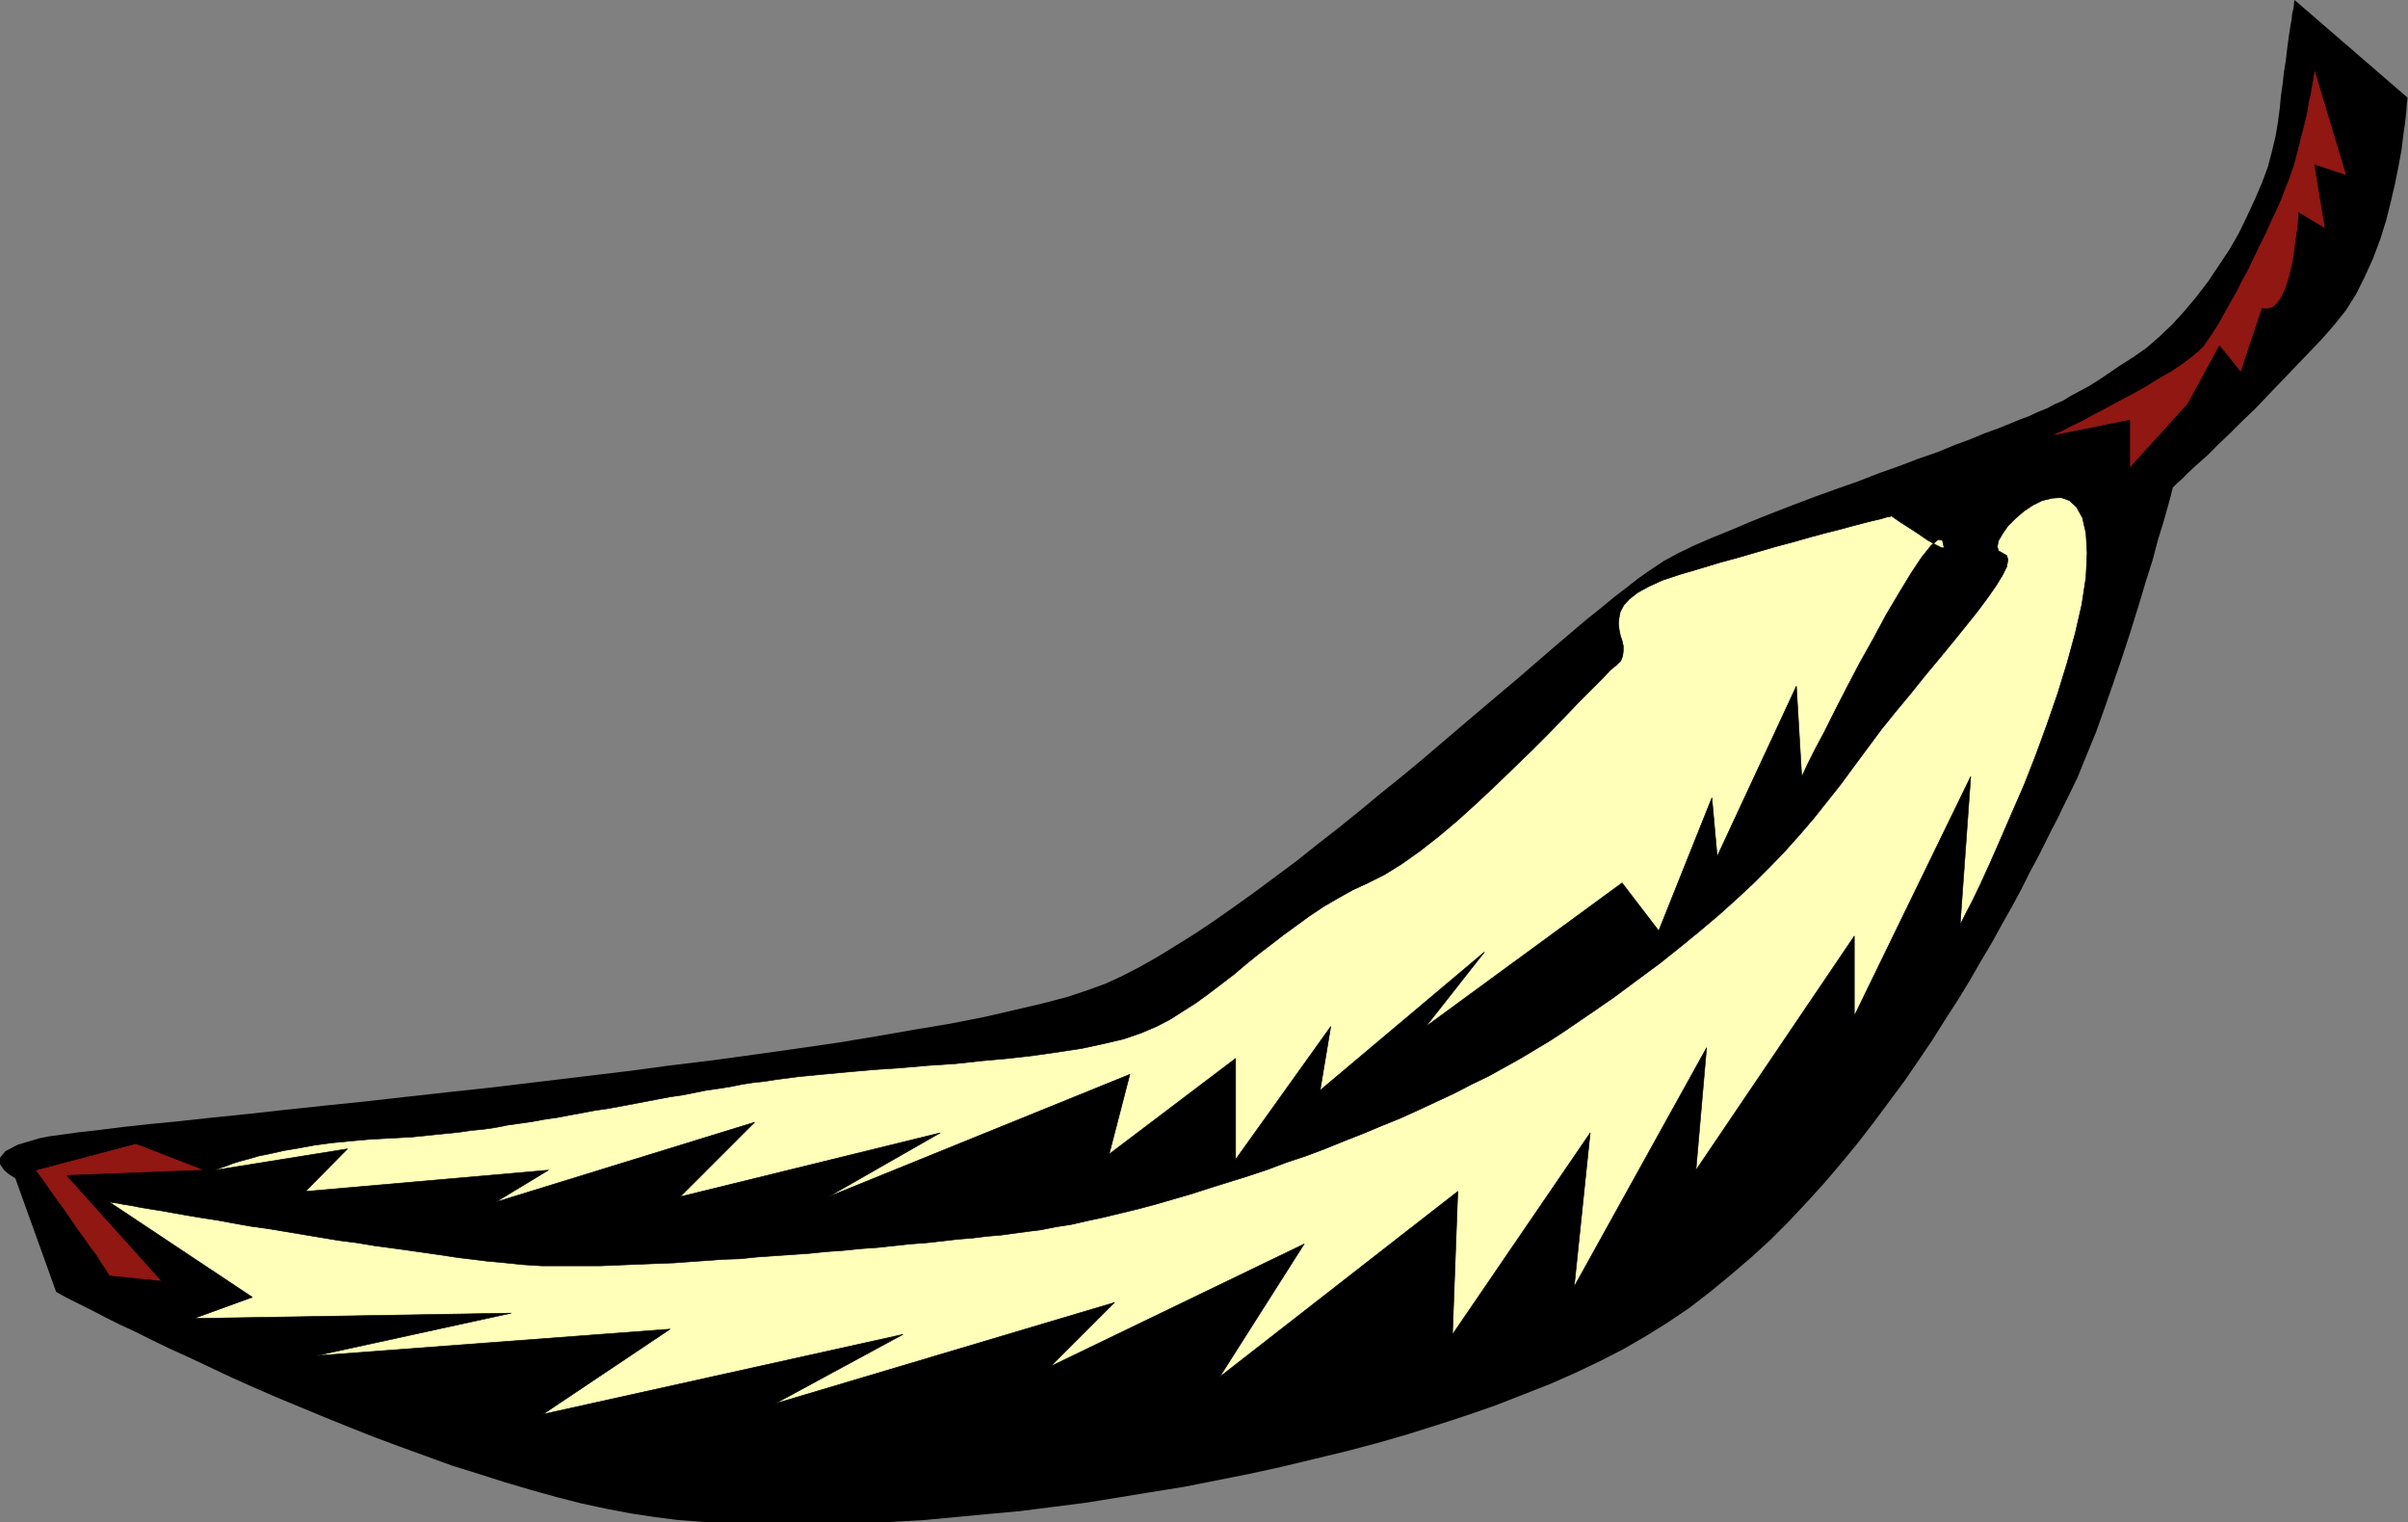 <?xml version="1.0" encoding="UTF-8" standalone="no"?>
<svg
   xmlns:dc="http://purl.org/dc/elements/1.1/"
   xmlns:cc="http://creativecommons.org/ns#"
   xmlns:rdf="http://www.w3.org/1999/02/22-rdf-syntax-ns#"
   xmlns:svg="http://www.w3.org/2000/svg"
   xmlns="http://www.w3.org/2000/svg"
   xmlns:sodipodi="http://sodipodi.sourceforge.net/DTD/sodipodi-0.dtd"
   xmlns:inkscape="http://www.inkscape.org/namespaces/inkscape"
   version="1.0"
   width="103.505mm"
   height="65.43mm"
   id="svg23"
   sodipodi:docname="AD001374.WMF">
  <rect width="100%" height="100%" fill="#808080" stroke="none"/>
  <sodipodi:namedview
     pagecolor="#ffffff"
     bordercolor="#666666"
     borderopacity="1"
     objecttolerance="10"
     gridtolerance="10"
     guidetolerance="10"
     inkscape:pageopacity="0"
     inkscape:pageshadow="2"
     inkscape:window-width="640"
     inkscape:window-height="480"
     id="namedview25" />
  <defs
     id="defs3">
    <pattern
       id="WMFhbasepattern"
       patternUnits="userSpaceOnUse"
       width="6"
       height="6"
       x="0"
       y="0" />
  </defs>
  <path
     style="fill:#000000;fill-rule:evenodd;fill-opacity:1;stroke:none;"
     d="  M 2.496,191.424   L 2.208,191.232   L 1.44,190.752   L 0.672,190.08   L 0,189.12   L 0,188.064   L 0.864,187.008   L 2.88,185.952   L 6.432,184.896   L 7.872,184.608   L 9.984,184.32   L 12.768,183.936   L 16.128,183.552   L 19.968,183.072   L 24.384,182.592   L 29.28,182.112   L 34.56,181.536   L 40.224,180.96   L 46.272,180.288   L 52.608,179.616   L 59.136,178.944   L 65.952,178.176   L 72.864,177.408   L 79.968,176.64   L 87.168,175.776   L 94.368,174.912   L 101.568,174.048   L 108.768,173.088   L 115.872,172.224   L 122.88,171.264   L 129.696,170.304   L 136.32,169.344   L 142.656,168.288   L 148.704,167.232   L 154.464,166.272   L 159.84,165.216   L 164.832,164.064   L 169.344,163.008   L 173.376,161.952   L 176.832,160.8   L 179.712,159.744   L 182.4,158.496   L 185.184,157.056   L 188.064,155.424   L 191.04,153.6   L 194.112,151.68   L 197.28,149.568   L 200.544,147.264   L 203.904,144.864   L 207.264,142.368   L 210.624,139.872   L 213.984,137.184   L 217.44,134.496   L 220.896,131.712   L 224.256,128.928   L 227.712,126.144   L 231.072,123.36   L 234.336,120.576   L 237.6,117.792   L 240.768,115.104   L 243.84,112.512   L 246.912,109.92   L 249.792,107.424   L 252.576,105.024   L 255.168,102.816   L 257.664,100.704   L 260.064,98.784   L 262.272,96.96   L 264.288,95.424   L 266.112,93.984   L 267.744,92.832   L 269.184,91.872   L 270.336,91.104   L 272.64,89.856   L 275.232,88.608   L 278.112,87.36   L 281.184,86.112   L 284.352,84.768   L 287.712,83.424   L 291.168,82.08   L 294.72,80.736   L 298.176,79.488   L 301.728,78.24   L 305.184,76.896   L 308.448,75.744   L 311.712,74.496   L 314.784,73.44   L 317.568,72.288   L 320.16,71.328   L 322.464,70.368   L 324.576,69.6   L 326.496,68.832   L 328.128,68.16   L 329.664,67.584   L 331.104,66.912   L 332.544,66.336   L 333.792,65.664   L 335.136,65.088   L 336.384,64.32   L 337.824,63.552   L 339.264,62.784   L 340.8,61.824   L 342.528,60.672   L 344.352,59.424   L 346.464,58.08   L 348.672,56.544   L 350.784,54.72   L 352.896,52.704   L 354.912,50.496   L 356.832,48.192   L 358.752,45.696   L 360.48,43.104   L 362.208,40.512   L 363.744,37.824   L 365.088,35.04   L 366.336,32.352   L 367.488,29.664   L 368.448,27.072   L 369.12,24.48   L 369.696,22.08   L 370.08,19.776   L 370.368,17.568   L 370.56,15.552   L 370.848,13.536   L 371.04,11.712   L 371.328,9.984   L 371.52,8.352   L 371.712,6.816   L 371.904,5.472   L 372.096,4.224   L 372.288,3.168   L 372.384,2.208   L 372.576,1.44   L 372.672,0.768   L 372.672,0.384   L 372.768,0.096   L 372.768,0   L 391.104,15.84   L 391.104,16.128   L 391.008,16.896   L 390.912,18.24   L 390.72,19.968   L 390.432,21.984   L 390.144,24.384   L 389.664,26.976   L 389.088,29.856   L 388.416,32.736   L 387.648,35.808   L 386.688,38.88   L 385.536,41.952   L 384.192,44.928   L 382.752,47.808   L 381.12,50.4   L 379.2,52.8   L 377.184,55.104   L 375.072,57.312   L 372.864,59.616   L 370.656,61.92   L 368.448,64.224   L 366.336,66.432   L 364.224,68.448   L 362.208,70.464   L 360.288,72.288   L 358.56,74.016   L 356.928,75.456   L 355.584,76.704   L 354.528,77.76   L 353.664,78.528   L 353.184,79.008   L 352.992,79.2   L 352.896,79.584   L 352.608,80.736   L 352.128,82.464   L 351.456,84.864   L 350.592,87.648   L 349.728,90.912   L 348.576,94.56   L 347.424,98.4   L 346.176,102.432   L 344.832,106.56   L 343.392,110.784   L 341.952,114.912   L 340.512,118.944   L 338.976,122.688   L 337.536,126.24   L 336,129.408   L 335.232,130.944   L 334.368,132.768   L 333.312,134.784   L 332.256,136.896   L 331.104,139.2   L 329.76,141.696   L 328.416,144.384   L 326.976,147.072   L 325.344,149.952   L 323.712,152.928   L 321.888,156   L 320.064,159.168   L 318.144,162.336   L 316.032,165.6   L 313.92,168.96   L 311.712,172.224   L 309.408,175.584   L 306.912,178.944   L 304.416,182.304   L 301.824,185.664   L 299.136,188.928   L 296.352,192.192   L 293.472,195.36   L 290.592,198.432   L 287.52,201.504   L 284.352,204.384   L 281.088,207.168   L 277.824,209.856   L 274.464,212.448   L 270.912,214.848   L 267.36,217.056   L 263.712,219.168   L 259.968,221.088   L 255.936,223.008   L 251.808,224.832   L 247.392,226.56   L 242.976,228.288   L 238.272,229.92   L 233.568,231.456   L 228.672,232.992   L 223.68,234.432   L 218.592,235.776   L 213.408,237.024   L 208.224,238.272   L 202.944,239.424   L 197.664,240.48   L 192.288,241.536   L 186.912,242.4   L 181.632,243.264   L 176.256,244.128   L 170.976,244.8   L 165.696,245.472   L 160.416,245.952   L 155.328,246.432   L 150.24,246.912   L 145.248,247.2   L 140.352,247.488   L 135.552,247.584   L 130.944,247.68   L 126.432,247.68   L 122.112,247.68   L 117.888,247.488   L 113.952,247.2   L 110.112,246.912   L 106.368,246.432   L 102.528,245.856   L 98.496,245.088   L 94.464,244.224   L 90.336,243.168   L 86.208,242.016   L 81.984,240.768   L 77.76,239.424   L 73.44,238.08   L 69.216,236.544   L 64.992,235.008   L 60.864,233.472   L 56.736,231.84   L 52.704,230.208   L 48.768,228.576   L 44.832,226.944   L 41.088,225.312   L 37.44,223.68   L 33.984,222.048   L 30.72,220.512   L 27.552,219.072   L 24.576,217.632   L 21.888,216.288   L 19.392,215.136   L 17.088,213.984   L 15.072,212.928   L 13.344,212.064   L 11.808,211.296   L 10.656,210.72   L 9.792,210.24   L 9.312,209.952   L 9.12,209.856   L 2.496,191.424  z "
     id="path5" />
  <path
     style="fill:#ffffba;fill-rule:evenodd;fill-opacity:1;stroke:none;"
     d="  M 17.76,195.264   L 17.952,195.264   L 18.336,195.36   L 19.104,195.456   L 20.064,195.648   L 21.312,195.84   L 22.752,196.128   L 24.48,196.416   L 26.304,196.704   L 28.416,197.088   L 30.624,197.472   L 32.928,197.856   L 35.424,198.24   L 38.016,198.72   L 40.704,199.2   L 43.488,199.584   L 46.368,200.064   L 49.248,200.544   L 52.128,201.024   L 55.008,201.504   L 57.984,201.888   L 60.864,202.368   L 63.744,202.752   L 66.528,203.136   L 69.216,203.52   L 71.904,203.904   L 74.4,204.288   L 76.8,204.576   L 79.104,204.864   L 81.216,205.056   L 83.136,205.248   L 84.96,205.44   L 86.496,205.536   L 88.032,205.632   L 89.664,205.632   L 91.488,205.632   L 93.408,205.632   L 95.424,205.632   L 97.536,205.632   L 99.744,205.536   L 102.144,205.44   L 104.544,205.344   L 106.944,205.248   L 109.536,205.152   L 112.128,204.96   L 114.816,204.768   L 117.504,204.576   L 120.288,204.48   L 123.072,204.192   L 125.856,204   L 128.64,203.808   L 131.424,203.616   L 134.208,203.328   L 136.992,203.136   L 139.776,202.848   L 142.56,202.656   L 145.248,202.368   L 147.936,202.08   L 150.528,201.888   L 153.12,201.6   L 155.616,201.312   L 158.016,201.12   L 160.32,200.832   L 162.624,200.64   L 164.736,200.352   L 166.848,200.064   L 169.152,199.776   L 171.552,199.296   L 174.048,198.912   L 176.544,198.336   L 179.232,197.76   L 182.016,197.088   L 184.8,196.416   L 187.68,195.648   L 190.656,194.784   L 193.632,193.92   L 196.608,192.96   L 199.68,192   L 202.752,191.04   L 205.92,189.984   L 208.992,188.832   L 212.16,187.776   L 215.232,186.624   L 218.304,185.376   L 221.472,184.128   L 224.448,182.88   L 227.52,181.632   L 230.496,180.288   L 233.376,178.944   L 236.256,177.6   L 239.04,176.16   L 241.824,174.816   L 244.416,173.376   L 247.008,171.936   L 249.408,170.496   L 251.808,169.056   L 254.016,167.616   L 258.24,164.736   L 262.272,161.952   L 266.016,159.168   L 269.664,156.48   L 273.024,153.792   L 276.192,151.2   L 279.264,148.608   L 282.144,146.016   L 284.928,143.424   L 287.52,140.832   L 290.016,138.24   L 292.416,135.552   L 294.72,132.864   L 296.928,130.08   L 299.136,127.296   L 301.248,124.416   L 303.456,121.44   L 305.664,118.464   L 308.064,115.488   L 310.464,112.608   L 312.768,109.728   L 315.168,106.848   L 317.376,104.16   L 319.392,101.664   L 321.312,99.264   L 322.944,97.056   L 324.288,95.136   L 325.344,93.408   L 326.016,92.064   L 326.208,90.912   L 326.016,90.24   L 325.344,89.856   L 324.672,89.472   L 324.48,88.8   L 324.672,87.84   L 325.344,86.688   L 326.208,85.44   L 327.456,84.192   L 328.8,83.04   L 330.24,82.08   L 331.776,81.312   L 333.408,80.928   L 334.848,80.832   L 336.192,81.312   L 337.344,82.368   L 338.304,84.096   L 338.88,86.592   L 339.072,89.856   L 338.88,93.792   L 338.208,98.208   L 337.152,102.816   L 335.808,107.712   L 334.272,112.704   L 332.544,117.696   L 330.72,122.688   L 328.8,127.584   L 326.784,132.192   L 324.96,136.416   L 323.232,140.352   L 321.696,143.712   L 320.352,146.496   L 319.296,148.512   L 318.624,149.856   L 318.432,150.336   L 320.16,126.144   L 301.248,165.024   L 301.248,152.064   L 275.52,190.08   L 277.248,170.208   L 255.744,208.992   L 258.336,184.032   L 235.968,216.768   L 236.832,193.536   L 198.144,223.68   L 211.872,202.08   L 170.688,221.952   L 181.056,211.584   L 125.952,228   L 146.688,216.768   L 88.224,229.728   L 108.864,215.904   L 51.36,220.224   L 83.04,213.312   L 31.488,214.176   L 40.992,210.72   L 17.76,195.264  z "
     id="path7" />
  <path
     style="fill:none;stroke:#000000;stroke-width:0.096px;stroke-linecap:round;stroke-linejoin:round;stroke-miterlimit:4;stroke-dasharray:none;stroke-opacity:1;"
     d="  M 17.76,195.264   L 17.76,195.264   L 17.952,195.264   L 18.336,195.36   L 19.104,195.456   L 20.064,195.648   L 21.312,195.84   L 22.752,196.128   L 24.48,196.416   L 26.304,196.704   L 28.416,197.088   L 30.624,197.472   L 32.928,197.856   L 35.424,198.24   L 38.016,198.72   L 40.704,199.2   L 43.488,199.584   L 46.368,200.064   L 49.248,200.544   L 52.128,201.024   L 55.008,201.504   L 57.984,201.888   L 60.864,202.368   L 63.744,202.752   L 66.528,203.136   L 69.216,203.52   L 71.904,203.904   L 74.4,204.288   L 76.8,204.576   L 79.104,204.864   L 81.216,205.056   L 83.136,205.248   L 84.96,205.44   L 86.496,205.536   L 86.496,205.536   L 88.032,205.632   L 89.664,205.632   L 91.488,205.632   L 93.408,205.632   L 95.424,205.632   L 97.536,205.632   L 99.744,205.536   L 102.144,205.44   L 104.544,205.344   L 106.944,205.248   L 109.536,205.152   L 112.128,204.96   L 114.816,204.768   L 117.504,204.576   L 120.288,204.48   L 123.072,204.192   L 125.856,204   L 128.64,203.808   L 131.424,203.616   L 134.208,203.328   L 136.992,203.136   L 139.776,202.848   L 142.56,202.656   L 145.248,202.368   L 147.936,202.08   L 150.528,201.888   L 153.12,201.6   L 155.616,201.312   L 158.016,201.12   L 160.32,200.832   L 162.624,200.64   L 164.736,200.352   L 164.736,200.352   L 166.848,200.064   L 169.152,199.776   L 171.552,199.296   L 174.048,198.912   L 176.544,198.336   L 179.232,197.76   L 182.016,197.088   L 184.8,196.416   L 187.68,195.648   L 190.656,194.784   L 193.632,193.92   L 196.608,192.96   L 199.68,192   L 202.752,191.04   L 205.92,189.984   L 208.992,188.832   L 212.16,187.776   L 215.232,186.624   L 218.304,185.376   L 221.472,184.128   L 224.448,182.88   L 227.52,181.632   L 230.496,180.288   L 233.376,178.944   L 236.256,177.6   L 239.04,176.16   L 241.824,174.816   L 244.416,173.376   L 247.008,171.936   L 249.408,170.496   L 251.808,169.056   L 254.016,167.616   L 254.016,167.616   L 258.24,164.736   L 262.272,161.952   L 266.016,159.168   L 269.664,156.48   L 273.024,153.792   L 276.192,151.2   L 279.264,148.608   L 282.144,146.016   L 284.928,143.424   L 287.52,140.832   L 290.016,138.24   L 292.416,135.552   L 294.72,132.864   L 296.928,130.08   L 299.136,127.296   L 301.248,124.416   L 301.248,124.416   L 303.456,121.44   L 305.664,118.464   L 308.064,115.488   L 310.464,112.608   L 312.768,109.728   L 315.168,106.848   L 317.376,104.16   L 319.392,101.664   L 321.312,99.264   L 322.944,97.056   L 324.288,95.136   L 325.344,93.408   L 326.016,92.064   L 326.208,90.912   L 326.016,90.24   L 325.344,89.856   L 325.344,89.856   L 324.672,89.472   L 324.48,88.8   L 324.672,87.84   L 325.344,86.688   L 326.208,85.44   L 327.456,84.192   L 328.8,83.04   L 330.24,82.08   L 331.776,81.312   L 333.408,80.928   L 334.848,80.832   L 336.192,81.312   L 337.344,82.368   L 338.304,84.096   L 338.88,86.592   L 339.072,89.856   L 339.072,89.856   L 338.88,93.792   L 338.208,98.208   L 337.152,102.816   L 335.808,107.712   L 334.272,112.704   L 332.544,117.696   L 330.72,122.688   L 328.8,127.584   L 326.784,132.192   L 324.96,136.416   L 323.232,140.352   L 321.696,143.712   L 320.352,146.496   L 319.296,148.512   L 318.624,149.856   L 318.432,150.336   L 320.16,126.144   L 301.248,165.024   L 301.248,152.064   L 275.52,190.08   L 277.248,170.208   L 255.744,208.992   L 258.336,184.032   L 235.968,216.768   L 236.832,193.536   L 198.144,223.68   L 211.872,202.08   L 170.688,221.952   L 181.056,211.584   L 125.952,228   L 146.688,216.768   L 88.224,229.728   L 108.864,215.904   L 51.36,220.224   L 83.04,213.312   L 31.488,214.176   L 40.992,210.72   L 17.76,195.264  "
     id="path9" />
  <path
     style="fill:#ffffba;fill-rule:evenodd;fill-opacity:1;stroke:none;"
     d="  M 315.84,88.992   L 315.552,87.744   L 314.88,87.648   L 313.728,88.608   L 312.192,90.528   L 310.464,93.12   L 308.544,96.288   L 306.432,99.84   L 304.32,103.776   L 302.112,107.712   L 300,111.744   L 298.08,115.488   L 296.352,118.944   L 294.816,121.824   L 293.664,124.128   L 292.992,125.568   L 292.704,126.144   L 291.84,111.456   L 278.976,139.104   L 278.112,129.6   L 269.472,151.2   L 263.52,143.424   L 231.648,166.752   L 241.152,154.656   L 214.464,177.12   L 216.192,166.752   L 200.736,188.352   L 200.736,171.936   L 180.192,187.488   L 183.552,174.528   L 134.592,194.4   L 152.736,184.032   L 110.496,194.4   L 122.592,182.304   L 80.544,195.264   L 89.088,190.08   L 49.632,193.536   L 56.448,186.624   L 34.944,190.08   L 35.04,189.984   L 35.424,189.888   L 35.904,189.696   L 36.768,189.408   L 37.728,189.024   L 38.976,188.64   L 40.416,188.256   L 42.048,187.776   L 43.968,187.392   L 46.08,186.912   L 48.384,186.528   L 50.976,186.048   L 53.76,185.664   L 56.736,185.376   L 59.904,185.088   L 63.36,184.896   L 65.184,184.8   L 66.912,184.704   L 68.832,184.512   L 70.656,184.32   L 72.576,184.128   L 74.496,183.936   L 76.416,183.648   L 78.432,183.456   L 80.448,183.168   L 82.368,182.784   L 84.384,182.496   L 86.4,182.208   L 88.512,181.824   L 90.528,181.536   L 92.544,181.152   L 94.656,180.768   L 96.672,180.384   L 98.688,180.096   L 100.8,179.712   L 102.816,179.328   L 104.832,178.944   L 106.848,178.56   L 108.864,178.176   L 110.88,177.888   L 112.8,177.504   L 114.72,177.12   L 116.736,176.832   L 118.56,176.544   L 120.48,176.16   L 122.304,175.872   L 124.128,175.68   L 125.952,175.392   L 129.6,174.912   L 133.536,174.528   L 137.664,174.144   L 141.984,173.76   L 146.304,173.472   L 150.72,173.088   L 155.136,172.8   L 159.552,172.32   L 163.872,171.936   L 168,171.456   L 172.032,170.88   L 175.776,170.304   L 179.328,169.536   L 182.592,168.768   L 185.376,167.808   L 187.872,166.752   L 190.08,165.6   L 192.192,164.256   L 194.304,162.912   L 196.416,161.376   L 198.432,159.84   L 200.448,158.304   L 202.368,156.672   L 204.384,155.04   L 206.4,153.504   L 208.512,151.872   L 210.624,150.336   L 212.736,148.8   L 215.04,147.264   L 217.344,145.92   L 219.744,144.576   L 222.24,143.424   L 224.928,142.08   L 227.712,140.352   L 230.688,138.24   L 233.76,135.84   L 236.832,133.248   L 239.904,130.464   L 242.976,127.584   L 245.952,124.704   L 248.832,121.92   L 251.616,119.136   L 254.112,116.544   L 256.416,114.144   L 258.528,112.032   L 260.256,110.304   L 261.6,108.864   L 262.656,108   L 263.328,107.328   L 263.616,106.56   L 263.712,105.792   L 263.712,104.928   L 263.52,104.064   L 263.232,103.2   L 263.04,102.24   L 262.944,101.28   L 263.04,100.32   L 263.232,99.36   L 263.808,98.304   L 264.672,97.344   L 266.016,96.288   L 267.744,95.328   L 270.048,94.272   L 272.928,93.312   L 276.192,92.352   L 279.36,91.392   L 282.528,90.528   L 285.504,89.664   L 288.48,88.8   L 291.36,88.032   L 294.048,87.264   L 296.544,86.592   L 298.848,86.016   L 300.96,85.44   L 302.784,84.96   L 304.32,84.576   L 305.568,84.288   L 306.528,84   L 307.104,83.904   L 307.296,83.808   L 307.68,84.096   L 308.64,84.768   L 309.984,85.632   L 311.616,86.688   L 313.152,87.744   L 314.496,88.512   L 315.456,88.992   L 315.84,88.992  z "
     id="path11" />
  <path
     style="fill:none;stroke:#000000;stroke-width:0.096px;stroke-linecap:round;stroke-linejoin:round;stroke-miterlimit:4;stroke-dasharray:none;stroke-opacity:1;"
     d="  M 315.84,88.992   L 315.84,88.992   L 315.552,87.744   L 314.88,87.648   L 313.728,88.608   L 312.192,90.528   L 310.464,93.12   L 308.544,96.288   L 306.432,99.84   L 304.32,103.776   L 302.112,107.712   L 300,111.744   L 298.08,115.488   L 296.352,118.944   L 294.816,121.824   L 293.664,124.128   L 292.992,125.568   L 292.704,126.144   L 291.84,111.456   L 278.976,139.104   L 278.112,129.6   L 269.472,151.2   L 263.52,143.424   L 231.648,166.752   L 241.152,154.656   L 214.464,177.12   L 216.192,166.752   L 200.736,188.352   L 200.736,171.936   L 180.192,187.488   L 183.552,174.528   L 134.592,194.4   L 152.736,184.032   L 110.496,194.4   L 122.592,182.304   L 80.544,195.264   L 89.088,190.08   L 49.632,193.536   L 56.448,186.624   L 34.944,190.08   L 34.944,190.08   L 35.04,189.984   L 35.424,189.888   L 35.904,189.696   L 36.768,189.408   L 37.728,189.024   L 38.976,188.64   L 40.416,188.256   L 42.048,187.776   L 43.968,187.392   L 46.08,186.912   L 48.384,186.528   L 50.976,186.048   L 53.76,185.664   L 56.736,185.376   L 59.904,185.088   L 63.36,184.896   L 63.36,184.896   L 65.184,184.8   L 66.912,184.704   L 68.832,184.512   L 70.656,184.32   L 72.576,184.128   L 74.496,183.936   L 76.416,183.648   L 78.432,183.456   L 80.448,183.168   L 82.368,182.784   L 84.384,182.496   L 86.4,182.208   L 88.512,181.824   L 90.528,181.536   L 92.544,181.152   L 94.656,180.768   L 96.672,180.384   L 98.688,180.096   L 100.8,179.712   L 102.816,179.328   L 104.832,178.944   L 106.848,178.56   L 108.864,178.176   L 110.88,177.888   L 112.8,177.504   L 114.72,177.12   L 116.736,176.832   L 118.56,176.544   L 120.48,176.16   L 122.304,175.872   L 124.128,175.68   L 125.952,175.392   L 125.952,175.392   L 129.6,174.912   L 133.536,174.528   L 137.664,174.144   L 141.984,173.76   L 146.304,173.472   L 150.72,173.088   L 155.136,172.8   L 159.552,172.32   L 163.872,171.936   L 168,171.456   L 172.032,170.88   L 175.776,170.304   L 179.328,169.536   L 182.592,168.768   L 185.376,167.808   L 187.872,166.752   L 187.872,166.752   L 190.08,165.6   L 192.192,164.256   L 194.304,162.912   L 196.416,161.376   L 198.432,159.84   L 200.448,158.304   L 202.368,156.672   L 204.384,155.04   L 206.4,153.504   L 208.512,151.872   L 210.624,150.336   L 212.736,148.8   L 215.04,147.264   L 217.344,145.92   L 219.744,144.576   L 222.24,143.424   L 222.24,143.424   L 224.928,142.08   L 227.712,140.352   L 230.688,138.24   L 233.76,135.84   L 236.832,133.248   L 239.904,130.464   L 242.976,127.584   L 245.952,124.704   L 248.832,121.92   L 251.616,119.136   L 254.112,116.544   L 256.416,114.144   L 258.528,112.032   L 260.256,110.304   L 261.6,108.864   L 262.656,108   L 262.656,108   L 263.328,107.328   L 263.616,106.56   L 263.712,105.792   L 263.712,104.928   L 263.52,104.064   L 263.232,103.2   L 263.04,102.24   L 262.944,101.28   L 263.04,100.32   L 263.232,99.36   L 263.808,98.304   L 264.672,97.344   L 266.016,96.288   L 267.744,95.328   L 270.048,94.272   L 272.928,93.312   L 272.928,93.312   L 276.192,92.352   L 279.36,91.392   L 282.528,90.528   L 285.504,89.664   L 288.48,88.8   L 291.36,88.032   L 294.048,87.264   L 296.544,86.592   L 298.848,86.016   L 300.96,85.44   L 302.784,84.96   L 304.32,84.576   L 305.568,84.288   L 306.528,84   L 307.104,83.904   L 307.296,83.808   L 307.296,83.808   L 307.68,84.096   L 308.64,84.768   L 309.984,85.632   L 311.616,86.688   L 313.152,87.744   L 314.496,88.512   L 315.456,88.992   L 315.84,88.992  "
     id="path13" />
  <path
     style="fill:#901712;fill-rule:evenodd;fill-opacity:1;stroke:none;"
     d="  M 376.032,11.232   L 376.032,11.328   L 375.936,11.712   L 375.84,12.288   L 375.744,13.056   L 375.552,14.016   L 375.36,15.168   L 375.072,16.416   L 374.88,17.664   L 374.592,19.104   L 374.208,20.64   L 373.824,22.08   L 373.44,23.616   L 373.056,25.152   L 372.672,26.592   L 372.192,28.032   L 371.712,29.376   L 371.136,30.816   L 370.56,32.352   L 369.792,34.08   L 368.928,35.904   L 368.064,37.824   L 367.104,39.744   L 366.144,41.76   L 365.184,43.776   L 364.128,45.696   L 363.168,47.616   L 362.112,49.44   L 361.152,51.168   L 360.288,52.704   L 359.424,54.048   L 358.656,55.2   L 357.984,56.16   L 357.12,57.024   L 355.968,57.984   L 354.432,59.136   L 352.704,60.288   L 350.688,61.44   L 348.672,62.688   L 346.464,63.936   L 344.256,65.088   L 342.144,66.24   L 340.128,67.296   L 338.208,68.352   L 336.576,69.12   L 335.136,69.888   L 334.08,70.368   L 333.408,70.752   L 333.12,70.848   L 345.984,68.256   L 345.984,76.032   L 355.392,65.664   L 360.576,56.16   L 364.032,60.48   L 367.488,50.112   L 368.352,50.208   L 369.216,49.92   L 369.888,49.344   L 370.56,48.384   L 371.136,47.232   L 371.616,45.984   L 372,44.544   L 372.384,43.008   L 372.672,41.472   L 372.864,39.936   L 373.056,38.496   L 373.248,37.248   L 373.344,36.096   L 373.44,35.328   L 373.44,34.752   L 373.44,34.56   L 377.76,37.152   L 376.032,26.784   L 381.216,28.512   L 376.032,11.232  z "
     id="path15" />
  <path
     style="fill:none;stroke:#000000;stroke-width:0.096px;stroke-linecap:round;stroke-linejoin:round;stroke-miterlimit:4;stroke-dasharray:none;stroke-opacity:1;"
     d="  M 376.032,11.232   L 376.032,11.232   L 376.032,11.328   L 375.936,11.712   L 375.84,12.288   L 375.744,13.056   L 375.552,14.016   L 375.36,15.168   L 375.072,16.416   L 374.88,17.664   L 374.592,19.104   L 374.208,20.64   L 373.824,22.08   L 373.44,23.616   L 373.056,25.152   L 372.672,26.592   L 372.192,28.032   L 371.712,29.376   L 371.712,29.376   L 371.136,30.816   L 370.56,32.352   L 369.792,34.08   L 368.928,35.904   L 368.064,37.824   L 367.104,39.744   L 366.144,41.76   L 365.184,43.776   L 364.128,45.696   L 363.168,47.616   L 362.112,49.44   L 361.152,51.168   L 360.288,52.704   L 359.424,54.048   L 358.656,55.2   L 357.984,56.16   L 357.984,56.16   L 357.12,57.024   L 355.968,57.984   L 354.432,59.136   L 352.704,60.288   L 350.688,61.44   L 348.672,62.688   L 346.464,63.936   L 344.256,65.088   L 342.144,66.24   L 340.128,67.296   L 338.208,68.352   L 336.576,69.12   L 335.136,69.888   L 334.08,70.368   L 333.408,70.752   L 333.12,70.848   L 345.984,68.256   L 345.984,76.032   L 355.392,65.664   L 360.576,56.16   L 364.032,60.48   L 367.488,50.112   L 367.488,50.112   L 368.352,50.208   L 369.216,49.92   L 369.888,49.344   L 370.56,48.384   L 371.136,47.232   L 371.616,45.984   L 372,44.544   L 372.384,43.008   L 372.672,41.472   L 372.864,39.936   L 373.056,38.496   L 373.248,37.248   L 373.344,36.096   L 373.44,35.328   L 373.44,34.752   L 373.44,34.56   L 377.76,37.152   L 376.032,26.784   L 381.216,28.512   L 376.032,11.232  "
     id="path17" />
  <path
     style="fill:#901712;fill-rule:evenodd;fill-opacity:1;stroke:none;"
     d="  M 17.76,207.264   L 26.304,208.128   L 10.848,190.944   L 33.216,190.08   L 22.08,185.76   L 5.76,190.08   L 5.856,190.272   L 6.24,190.752   L 6.816,191.52   L 7.488,192.48   L 8.352,193.728   L 9.312,195.072   L 10.368,196.512   L 11.424,198.048   L 12.48,199.584   L 13.536,201.024   L 14.592,202.56   L 15.552,203.808   L 16.32,205.056   L 16.992,206.016   L 17.472,206.784   L 17.76,207.264  z "
     id="path19" />
  <path
     style="fill:none;stroke:#000000;stroke-width:0.096px;stroke-linecap:round;stroke-linejoin:round;stroke-miterlimit:4;stroke-dasharray:none;stroke-opacity:1;"
     d="  M 17.76,207.264   L 26.304,208.128   L 10.848,190.944   L 33.216,190.08   L 22.08,185.76   L 5.76,190.08   L 5.76,190.08   L 5.856,190.272   L 6.24,190.752   L 6.816,191.52   L 7.488,192.48   L 8.352,193.728   L 9.312,195.072   L 10.368,196.512   L 11.424,198.048   L 12.48,199.584   L 13.536,201.024   L 14.592,202.56   L 15.552,203.808   L 16.32,205.056   L 16.992,206.016   L 17.472,206.784   L 17.76,207.264  "
     id="path21" />
</svg>
